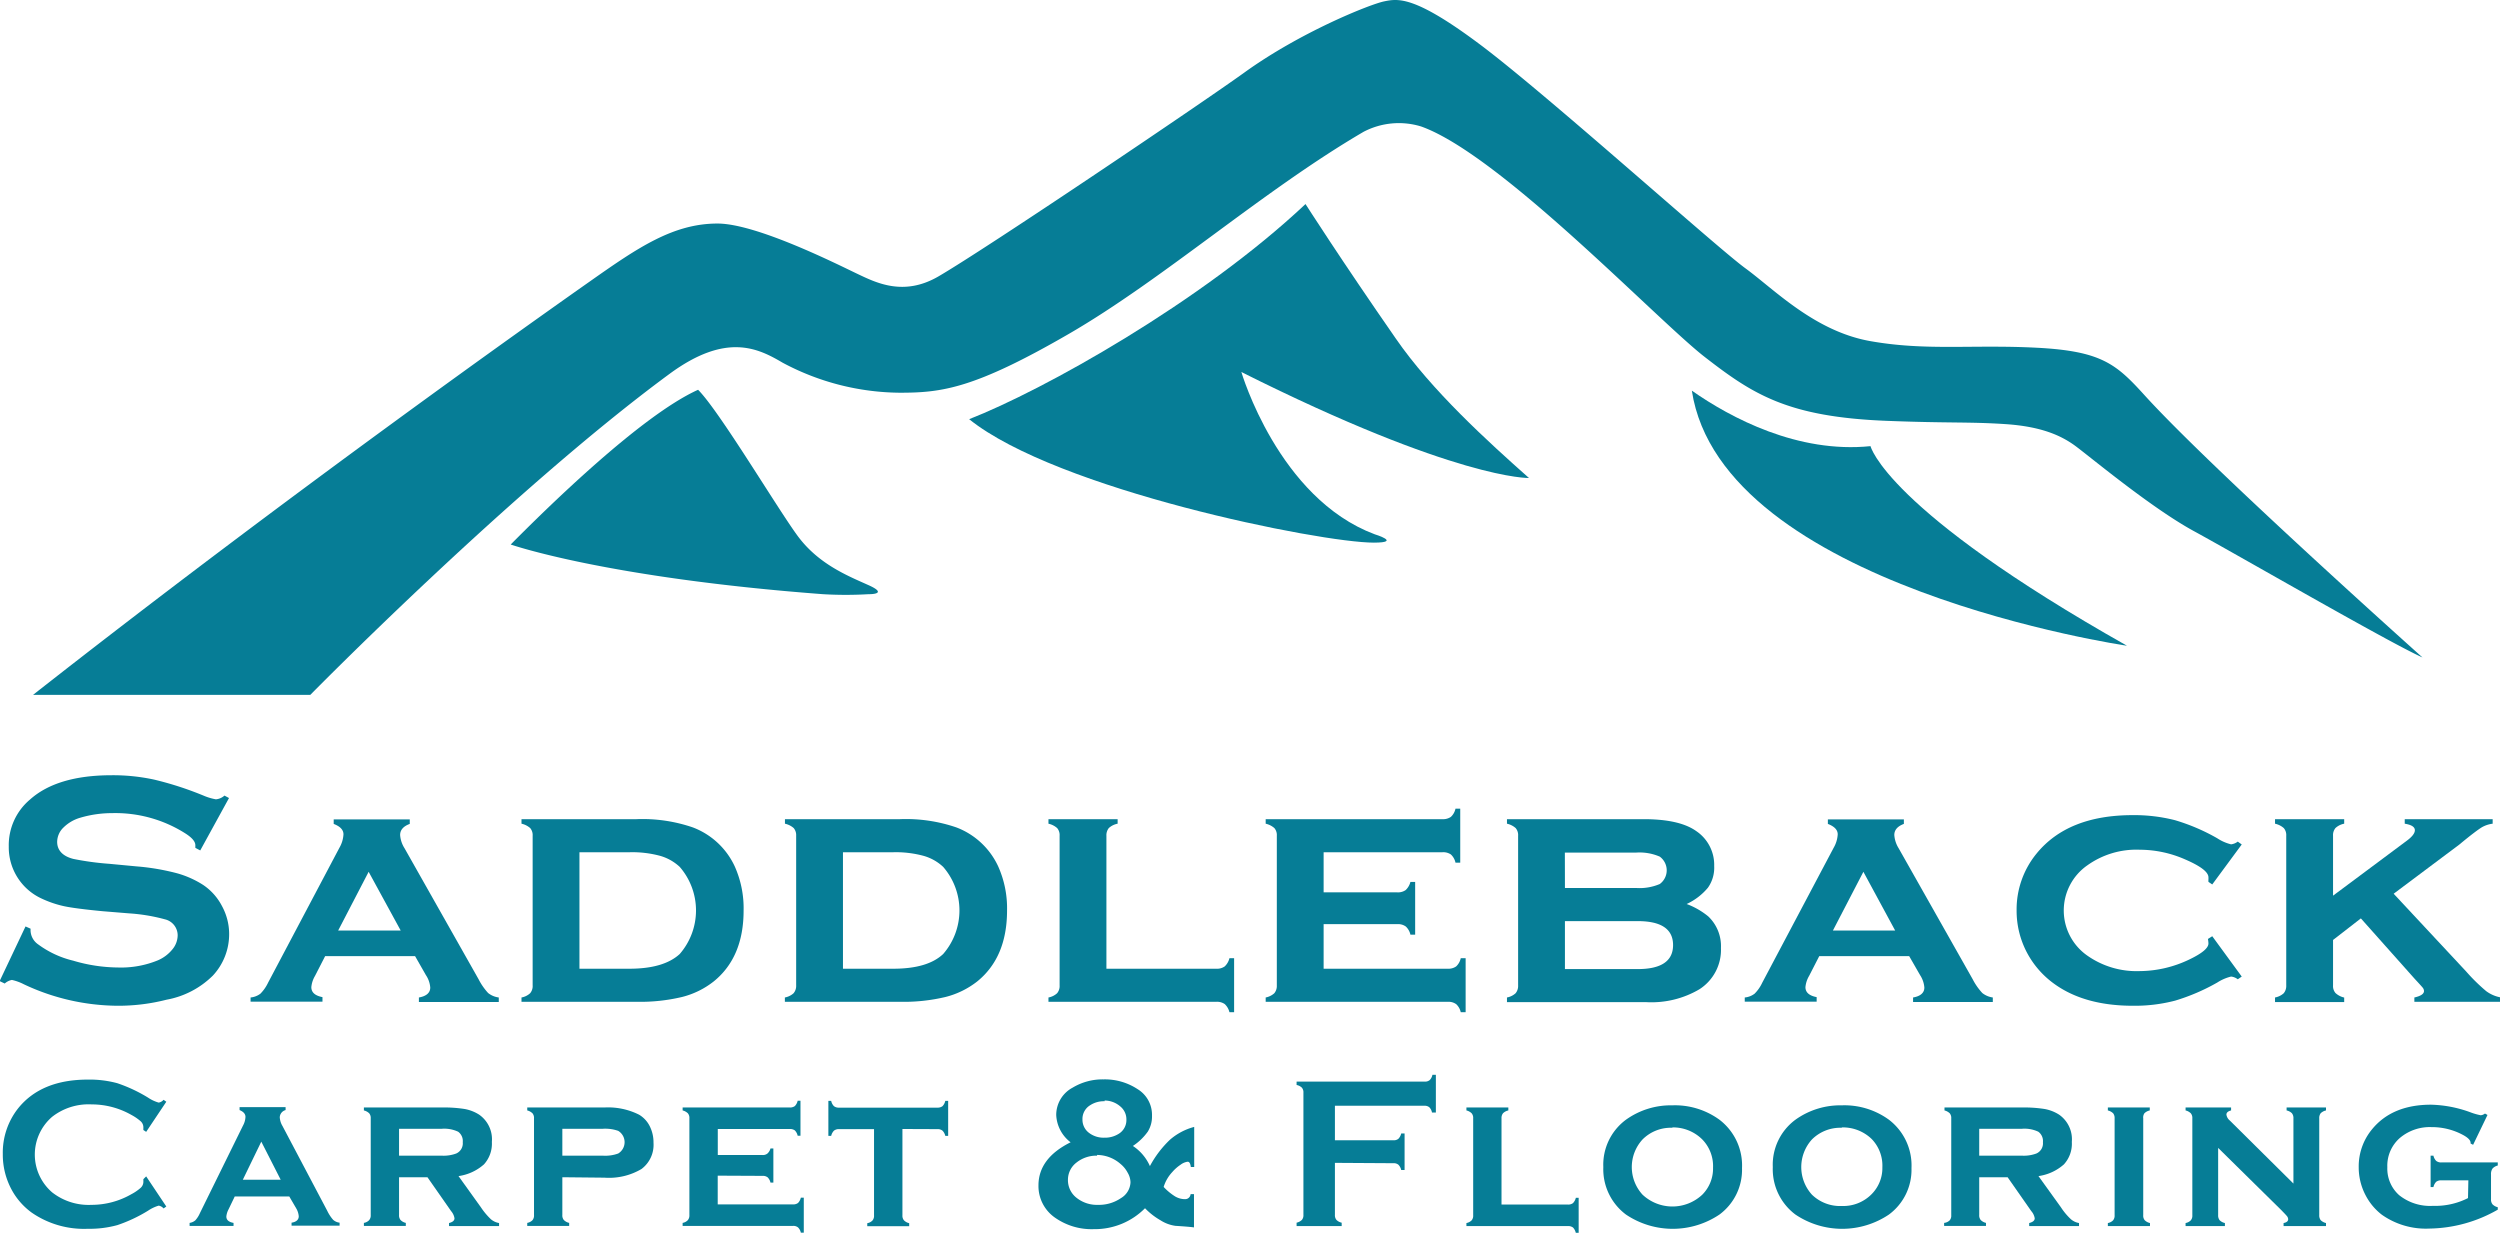 <svg xmlns="http://www.w3.org/2000/svg" id="Layer_1" data-name="Layer 1" viewBox="0 0 347.7 171.46"><defs><style>.cls-1{fill:#067d96;}</style></defs><path class="cls-1" d="M32.69,115.26l-4,7.29-.68-.36c0-.15,0-.27,0-.37q0-.76-1.41-1.65a18.14,18.14,0,0,0-10.15-2.81A15.58,15.58,0,0,0,12,118a5.46,5.46,0,0,0-2.32,1.35,2.81,2.81,0,0,0-.89,2c0,1.16.75,2,2.26,2.38a39.5,39.5,0,0,0,5,.68l3.82.36a32,32,0,0,1,5.5.93,13.33,13.33,0,0,1,3.73,1.65,7.94,7.94,0,0,1,2.61,2.93,8.13,8.13,0,0,1,1,3.87,8.45,8.45,0,0,1-2.26,5.8A12.26,12.26,0,0,1,24,143.31a27.05,27.05,0,0,1-6.87.84,30.92,30.92,0,0,1-13-3,6.88,6.88,0,0,0-1.63-.59,2,2,0,0,0-1,.5l-.71-.34,3.6-7.6.7.31v.3a2.43,2.43,0,0,0,1.05,1.88,13.47,13.47,0,0,0,4.88,2.27,22.43,22.43,0,0,0,6.27.95,13.45,13.45,0,0,0,5.51-1,5.27,5.27,0,0,0,2-1.5,3.11,3.11,0,0,0,.75-2,2.29,2.29,0,0,0-1.77-2.2,25,25,0,0,0-5-.83L15.1,131q-3.76-.36-5.32-.69a14.62,14.62,0,0,1-3.11-1.05A7.84,7.84,0,0,1,2.06,122,8.29,8.29,0,0,1,5,115.48q3.78-3.39,11.36-3.39a27.07,27.07,0,0,1,5.93.61,46.28,46.28,0,0,1,6.85,2.22,7.77,7.77,0,0,0,1.73.52,2.07,2.07,0,0,0,1.19-.52Z" transform="translate(-0.84 -4.27)"></path><path class="cls-1" d="M58.57,137.25H46.06L44.65,140a3.74,3.74,0,0,0-.51,1.56c0,.73.51,1.19,1.55,1.39v.63h-10V143a2.68,2.68,0,0,0,1.37-.53,5.51,5.51,0,0,0,1.06-1.52l9.93-18.78a4.17,4.17,0,0,0,.56-1.86c0-.62-.45-1.1-1.36-1.45v-.63H57.83v.63c-.9.33-1.34.85-1.34,1.54a3.94,3.94,0,0,0,.61,1.84l10.3,18.22a8.6,8.6,0,0,0,1.33,1.92,3,3,0,0,0,1.48.62v.63H59.1V143c1-.17,1.58-.63,1.58-1.38a3.6,3.6,0,0,0-.61-1.74Zm-2-3.56-4.46-8.17-4.24,8.17Z" transform="translate(-0.84 -4.27)"></path><path class="cls-1" d="M74.92,141.29V120.51a1.5,1.5,0,0,0-.34-1.07,2.7,2.7,0,0,0-1.21-.61v-.63h16a21.52,21.52,0,0,1,7.84,1.15,10.53,10.53,0,0,1,5.81,5.4,14.24,14.24,0,0,1,1.24,6.15q0,6.51-4.16,9.87a11.7,11.7,0,0,1-4.4,2.16,25.2,25.2,0,0,1-6.33.67h-16V143a2.4,2.4,0,0,0,1.2-.59A1.54,1.54,0,0,0,74.92,141.29ZM81.43,139h6.95q4.78,0,7-2.05a9.24,9.24,0,0,0,0-12.11,6.66,6.66,0,0,0-2.77-1.55,14.87,14.87,0,0,0-4.18-.49H81.43Z" transform="translate(-0.84 -4.27)"></path><path class="cls-1" d="M111.57,141.29V120.51a1.54,1.54,0,0,0-.34-1.07,2.75,2.75,0,0,0-1.22-.61v-.63h16a21.58,21.58,0,0,1,7.85,1.15,10.51,10.51,0,0,1,5.8,5.4,14.24,14.24,0,0,1,1.24,6.15q0,6.51-4.15,9.87a11.81,11.81,0,0,1-4.41,2.16,25.09,25.09,0,0,1-6.33.67H110V143a2.48,2.48,0,0,0,1.21-.59A1.59,1.59,0,0,0,111.57,141.29Zm6.51-2.29h7q4.78,0,6.94-2.05a9.24,9.24,0,0,0,0-12.11,6.6,6.6,0,0,0-2.77-1.55,14.8,14.8,0,0,0-4.17-.49h-7Z" transform="translate(-0.84 -4.27)"></path><path class="cls-1" d="M154.72,139H170a1.83,1.83,0,0,0,1.17-.32,2.31,2.31,0,0,0,.66-1.14h.65v7.51h-.65a2.26,2.26,0,0,0-.65-1.13,1.87,1.87,0,0,0-1.18-.32H146.66V143a2.4,2.4,0,0,0,1.2-.59,1.54,1.54,0,0,0,.35-1.09V120.51a1.5,1.5,0,0,0-.34-1.07,2.7,2.7,0,0,0-1.21-.61v-.63h9.62v.63a2.51,2.51,0,0,0-1.22.6,1.59,1.59,0,0,0-.34,1.08Z" transform="translate(-0.84 -4.27)"></path><path class="cls-1" d="M184.93,132.8V139H202.2a1.86,1.86,0,0,0,1.16-.32,2.16,2.16,0,0,0,.64-1.14h.68v7.51H204a2.16,2.16,0,0,0-.63-1.12,1.85,1.85,0,0,0-1.17-.33H176.87V143a2.49,2.49,0,0,0,1.2-.59,1.59,1.59,0,0,0,.35-1.09V120.51a1.5,1.5,0,0,0-.34-1.07,2.76,2.76,0,0,0-1.21-.61v-.63h24.58a1.89,1.89,0,0,0,1.18-.32,2.18,2.18,0,0,0,.64-1.14h.66v7.51h-.66a2.18,2.18,0,0,0-.64-1.14,1.89,1.89,0,0,0-1.18-.31H184.93v5.58h10.25a1.86,1.86,0,0,0,1.16-.32,2.34,2.34,0,0,0,.66-1.13h.66v7.33H197a2.19,2.19,0,0,0-.64-1.13,1.82,1.82,0,0,0-1.18-.33Z" transform="translate(-0.84 -4.27)"></path><path class="cls-1" d="M235.42,130a10.5,10.5,0,0,1,3,1.72,5.7,5.7,0,0,1,1.77,4.4,6.51,6.51,0,0,1-3,5.74,13.13,13.13,0,0,1-7.36,1.79H210.43V143a2.44,2.44,0,0,0,1.2-.59,1.59,1.59,0,0,0,.35-1.09V120.51a1.5,1.5,0,0,0-.34-1.07,2.7,2.7,0,0,0-1.21-.61v-.63h19c3.34,0,5.78.55,7.34,1.67a5.66,5.66,0,0,1,2.48,4.86,4.8,4.8,0,0,1-.87,3A8.51,8.51,0,0,1,235.42,130Zm-16.93-2.23h9.89a7.13,7.13,0,0,0,3.3-.55,2.36,2.36,0,0,0,0-3.81,7.07,7.07,0,0,0-3.31-.56h-9.89Zm0,11.28h10.13c3.27,0,4.91-1.12,4.91-3.34s-1.64-3.33-4.91-3.33H218.49Z" transform="translate(-0.84 -4.27)"></path><path class="cls-1" d="M266.37,137.25H253.86L252.45,140a3.74,3.74,0,0,0-.51,1.56c0,.73.52,1.19,1.56,1.39v.63h-10V143a2.64,2.64,0,0,0,1.37-.53,5.3,5.3,0,0,0,1.06-1.52l9.94-18.78a4.17,4.17,0,0,0,.56-1.86c0-.62-.46-1.1-1.37-1.45v-.63h10.57v.63c-.89.33-1.33.85-1.33,1.54a4,4,0,0,0,.6,1.84l10.3,18.22a8.54,8.54,0,0,0,1.34,1.92A3,3,0,0,0,278,143v.63H266.91V143c1-.17,1.57-.63,1.57-1.38a3.67,3.67,0,0,0-.6-1.74Zm-1.95-3.56L260,125.52l-4.24,8.17Z" transform="translate(-0.84 -4.27)"></path><path class="cls-1" d="M308.52,134.48l4.1,5.61-.55.38a1.84,1.84,0,0,0-.93-.38,6.24,6.24,0,0,0-1.92.83,28.27,28.27,0,0,1-5.87,2.52,22.13,22.13,0,0,1-5.88.71q-6.66,0-10.86-3a12.6,12.6,0,0,1-3.79-4.26,12.44,12.44,0,0,1-1.51-6,12.26,12.26,0,0,1,2.77-7.9q4.35-5.34,13.34-5.35a22.92,22.92,0,0,1,5.91.7,27.51,27.51,0,0,1,5.89,2.52,6.11,6.11,0,0,0,1.92.84,1.94,1.94,0,0,0,.93-.38l.55.4-4.1,5.56-.53-.36a2.37,2.37,0,0,1,0-.34,2.16,2.16,0,0,0,0-.29c0-.74-1.1-1.57-3.28-2.51a15.74,15.74,0,0,0-6.27-1.33,11.72,11.72,0,0,0-7.29,2.17,7.65,7.65,0,0,0,0,12.56,11.92,11.92,0,0,0,7.29,2.15,16.12,16.12,0,0,0,6.88-1.61c1.78-.85,2.67-1.59,2.67-2.23,0,0,0-.24-.07-.63Z" transform="translate(-0.84 -4.27)"></path><path class="cls-1" d="M329.19,132,325.32,135v6.31a1.5,1.5,0,0,0,.34,1.07,2.65,2.65,0,0,0,1.21.63v.63h-9.62V143a2.48,2.48,0,0,0,1.21-.59,1.59,1.59,0,0,0,.35-1.09V120.51a1.5,1.5,0,0,0-.34-1.07,2.75,2.75,0,0,0-1.22-.61v-.63h9.62v.63a2.47,2.47,0,0,0-1.21.6,1.54,1.54,0,0,0-.34,1.08v8.33l10.24-7.63q1.14-.84,1.14-1.47c0-.46-.47-.76-1.41-.91v-.63h12.23v.63a3.94,3.94,0,0,0-1.54.52c-.41.25-1.44,1-3.07,2.36l-9.16,6.86,10.08,10.81a25.54,25.54,0,0,0,2.78,2.73,4.77,4.77,0,0,0,1.93.86v.63H336.63V143c.89-.2,1.34-.5,1.34-.9a.77.77,0,0,0-.16-.44c-.11-.14-.49-.56-1.13-1.25Z" transform="translate(-0.84 -4.27)"></path><path class="cls-1" d="M21.17,167.88l2.8,4.19-.38.27a1.15,1.15,0,0,0-.68-.39,5.37,5.37,0,0,0-1.49.71,20.79,20.79,0,0,1-4.26,2,14.6,14.6,0,0,1-4.11.51,12.78,12.78,0,0,1-7.8-2.25,9.53,9.53,0,0,1-2.83-3.26,10.23,10.23,0,0,1-1.19-4.9,9.93,9.93,0,0,1,2.13-6.34q3.21-4,9.7-4a14.75,14.75,0,0,1,4.09.5,21,21,0,0,1,4.27,2,5.19,5.19,0,0,0,1.49.7,1.15,1.15,0,0,0,.68-.39l.38.27-2.8,4.19-.39-.26c0-.16,0-.29,0-.4a1.15,1.15,0,0,0-.36-.8,6.9,6.9,0,0,0-1.31-.9,11.17,11.17,0,0,0-5.52-1.46,8.22,8.22,0,0,0-5.49,1.72,6.93,6.93,0,0,0,0,10.52,8.23,8.23,0,0,0,5.49,1.73,11.09,11.09,0,0,0,5.52-1.48,6.46,6.46,0,0,0,1.31-.9,1.15,1.15,0,0,0,.36-.8c0-.11,0-.24,0-.39Z" transform="translate(-0.84 -4.27)"></path><path class="cls-1" d="M41.07,170.67H33.49l-.86,1.79a2.68,2.68,0,0,0-.31,1c0,.47.32.77,1,.89v.42H27.21v-.42A1.56,1.56,0,0,0,28,174a3.64,3.64,0,0,0,.64-1l6-12.19a2.75,2.75,0,0,0,.34-1.2c0-.41-.27-.72-.82-.95v-.41h6.4v.41a1.08,1.08,0,0,0-.81,1,2.66,2.66,0,0,0,.37,1.2l6.24,11.82a5.4,5.4,0,0,0,.81,1.24,1.64,1.64,0,0,0,.9.4v.42H41.39v-.42c.64-.1,1-.4,1-.89a2.58,2.58,0,0,0-.37-1.13Zm-1.19-2.32-2.7-5.3-2.57,5.3Z" transform="translate(-0.84 -4.27)"></path><path class="cls-1" d="M56.34,168v5.25a1,1,0,0,0,.21.7,1.46,1.46,0,0,0,.73.4v.42H51.45v-.42a1.29,1.29,0,0,0,.73-.38,1,1,0,0,0,.22-.7V159.8a1,1,0,0,0-.21-.69,1.58,1.58,0,0,0-.74-.4v-.41H62.26a18.47,18.47,0,0,1,3.21.21,5.61,5.61,0,0,1,2,.78,4.18,4.18,0,0,1,1.78,3.8,4.29,4.29,0,0,1-1.1,3.12,6.72,6.72,0,0,1-3.54,1.63l3.12,4.35a9.74,9.74,0,0,0,1.36,1.63,2.36,2.36,0,0,0,1.16.55v.42H63.29v-.42c.51-.13.76-.35.76-.66a2,2,0,0,0-.47-1L60.29,168Zm0-3h5.95a5,5,0,0,0,2-.3,1.54,1.54,0,0,0,.91-1.57,1.6,1.6,0,0,0-.64-1.46,4.53,4.53,0,0,0-2.27-.41H56.34Z" transform="translate(-0.84 -4.27)"></path><path class="cls-1" d="M79.05,168v5.25a1,1,0,0,0,.21.7,1.5,1.5,0,0,0,.74.4v.42H74.17v-.42a1.36,1.36,0,0,0,.73-.38,1,1,0,0,0,.21-.7V159.8a1,1,0,0,0-.21-.69,1.59,1.59,0,0,0-.73-.4v-.41H84.91a9.6,9.6,0,0,1,4.81,1,3.86,3.86,0,0,1,1.48,1.59,5,5,0,0,1,.53,2.31,4.2,4.2,0,0,1-1.68,3.66,8.88,8.88,0,0,1-5.14,1.2Zm0-3h5.63a5.28,5.28,0,0,0,2.14-.3,1.84,1.84,0,0,0,0-3.15,5.44,5.44,0,0,0-2.14-.29H79.05Z" transform="translate(-0.84 -4.27)"></path><path class="cls-1" d="M100.66,167.78v4h10.47a1.12,1.12,0,0,0,.7-.2,1.54,1.54,0,0,0,.39-.74h.41v4.87h-.41a1.4,1.4,0,0,0-.39-.73,1,1,0,0,0-.7-.21H95.78v-.42a1.29,1.29,0,0,0,.72-.38,1,1,0,0,0,.22-.7V159.8a1,1,0,0,0-.21-.69,1.59,1.59,0,0,0-.73-.4v-.41h14.89a1.14,1.14,0,0,0,.72-.2,1.54,1.54,0,0,0,.39-.74h.39v4.87h-.39a1.5,1.5,0,0,0-.39-.74,1.14,1.14,0,0,0-.72-.2h-10v3.62h6.21a1,1,0,0,0,.7-.21A1.46,1.46,0,0,0,108,164h.4v4.75H108a1.5,1.5,0,0,0-.39-.73,1.07,1.07,0,0,0-.72-.21Z" transform="translate(-0.84 -4.27)"></path><path class="cls-1" d="M126.35,161.29v12a1,1,0,0,0,.21.7,1.46,1.46,0,0,0,.73.4v.42h-5.83v-.42a1.29,1.29,0,0,0,.73-.38,1,1,0,0,0,.21-.7v-12h-4.85a1.09,1.09,0,0,0-.72.21,1.5,1.5,0,0,0-.39.73h-.39v-4.87h.39a1.47,1.47,0,0,0,.38.73,1.06,1.06,0,0,0,.71.21h13.68a1.11,1.11,0,0,0,.71-.2,1.54,1.54,0,0,0,.39-.74h.4v4.87h-.4a1.5,1.5,0,0,0-.39-.73,1.06,1.06,0,0,0-.71-.21Z" transform="translate(-0.84 -4.27)"></path><path class="cls-1" d="M166.93,161v5.58h-.47c-.06-.49-.2-.74-.44-.74a2.13,2.13,0,0,0-1,.43,5.61,5.61,0,0,0-1.13,1,5.33,5.33,0,0,0-1.21,2.08,7.92,7.92,0,0,0,1.58,1.31,2.73,2.73,0,0,0,1.38.39.76.76,0,0,0,.79-.7h.47v4.63c-.27-.05-1.14-.13-2.59-.22a5.15,5.15,0,0,1-2.08-.78,9.5,9.5,0,0,1-2.14-1.67,9.83,9.83,0,0,1-7.1,2.91,8.84,8.84,0,0,1-5.32-1.53,5.35,5.35,0,0,1-2.4-4.55q0-3.78,4.47-6a5.05,5.05,0,0,1-2-3.8,4.3,4.3,0,0,1,2.3-3.81,8.06,8.06,0,0,1,4.28-1.14,8.27,8.27,0,0,1,4.74,1.36,4.18,4.18,0,0,1,2,3.68,4,4,0,0,1-.58,2.22,7.81,7.81,0,0,1-2.08,2,6.48,6.48,0,0,1,2.37,2.8,14.56,14.56,0,0,1,2.77-3.65A8.43,8.43,0,0,1,166.93,161Zm-13.51,4a4.42,4.42,0,0,0-2.85.95,3,3,0,0,0-1.2,2.4,3.1,3.1,0,0,0,1.17,2.49,4.53,4.53,0,0,0,3,1,5.41,5.41,0,0,0,3.21-.94,2.68,2.68,0,0,0,1.32-2.21,2.76,2.76,0,0,0-.4-1.33,3.94,3.94,0,0,0-1-1.22A5,5,0,0,0,153.42,164.9Zm1.05-7.57a3.46,3.46,0,0,0-2,.55,2.22,2.22,0,0,0-1.08,2,2.27,2.27,0,0,0,.86,1.81,3.34,3.34,0,0,0,2.18.71,3.57,3.57,0,0,0,2-.54,2.23,2.23,0,0,0,1.07-1.95,2.32,2.32,0,0,0-.84-1.85A3.36,3.36,0,0,0,154.47,157.33Z" transform="translate(-0.84 -4.27)"></path><path class="cls-1" d="M186.5,166v7.24a1,1,0,0,0,.22.7,1.43,1.43,0,0,0,.72.38v.47h-6.27v-.47a1.5,1.5,0,0,0,.74-.39,1,1,0,0,0,.21-.69v-17a1,1,0,0,0-.21-.69,1.42,1.42,0,0,0-.74-.38v-.47H199a1,1,0,0,0,.68-.21,1.38,1.38,0,0,0,.38-.74h.48V159H200a1.38,1.38,0,0,0-.38-.74,1,1,0,0,0-.68-.2H186.5v4.8h8.14a1,1,0,0,0,.69-.21,1.54,1.54,0,0,0,.39-.74h.47v5.08h-.47a1.5,1.5,0,0,0-.39-.73,1,1,0,0,0-.69-.21Z" transform="translate(-0.84 -4.27)"></path><path class="cls-1" d="M209.67,171.8h9.23a1.09,1.09,0,0,0,.71-.2,1.63,1.63,0,0,0,.4-.74h.39v4.87H220a1.54,1.54,0,0,0-.39-.74,1.14,1.14,0,0,0-.72-.2H204.79v-.42a1.36,1.36,0,0,0,.73-.38,1,1,0,0,0,.21-.7V159.8a1,1,0,0,0-.21-.69,1.54,1.54,0,0,0-.73-.4v-.41h5.83v.41a1.5,1.5,0,0,0-.74.39,1.06,1.06,0,0,0-.21.7Z" transform="translate(-0.84 -4.27)"></path><path class="cls-1" d="M233.43,158a10.51,10.51,0,0,1,6.55,2,8,8,0,0,1,3.14,6.73,7.74,7.74,0,0,1-3.14,6.46,11.64,11.64,0,0,1-13,0,7.87,7.87,0,0,1-3.15-6.6,7.78,7.78,0,0,1,3.15-6.59A10.7,10.7,0,0,1,233.43,158Zm0,3.12a5.55,5.55,0,0,0-4.15,1.63,5.68,5.68,0,0,0,0,7.67,6.07,6.07,0,0,0,8.32,0,5.15,5.15,0,0,0,1.49-3.75,5.31,5.31,0,0,0-1.49-3.92A5.77,5.77,0,0,0,233.44,161.07Z" transform="translate(-0.84 -4.27)"></path><path class="cls-1" d="M257,158a10.51,10.51,0,0,1,6.55,2,8,8,0,0,1,3.14,6.73,7.74,7.74,0,0,1-3.14,6.46,11.64,11.64,0,0,1-13,0,7.87,7.87,0,0,1-3.15-6.6,7.78,7.78,0,0,1,3.15-6.59A10.7,10.7,0,0,1,257,158Zm0,3.12a5.59,5.59,0,0,0-4.16,1.63,5.71,5.71,0,0,0,0,7.67A5.6,5.6,0,0,0,257,172a5.53,5.53,0,0,0,4.15-1.65,5.15,5.15,0,0,0,1.49-3.75,5.31,5.31,0,0,0-1.49-3.92A5.77,5.77,0,0,0,257,161.07Z" transform="translate(-0.84 -4.27)"></path><path class="cls-1" d="M276.11,168v5.25a1,1,0,0,0,.21.7,1.5,1.5,0,0,0,.73.4v.42h-5.82v-.42A1.29,1.29,0,0,0,272,174a1,1,0,0,0,.22-.7V159.8a1,1,0,0,0-.21-.69,1.59,1.59,0,0,0-.73-.4v-.41H282a18.47,18.47,0,0,1,3.21.21,5.61,5.61,0,0,1,2,.78,4.18,4.18,0,0,1,1.78,3.8,4.25,4.25,0,0,1-1.1,3.12,6.72,6.72,0,0,1-3.54,1.63l3.13,4.35a8.85,8.85,0,0,0,1.36,1.63,2.33,2.33,0,0,0,1.15.55v.42h-6.93v-.42c.51-.13.77-.35.77-.66a2,2,0,0,0-.48-1L280.06,168Zm0-3h5.95a5,5,0,0,0,2-.3,1.54,1.54,0,0,0,.91-1.57,1.6,1.6,0,0,0-.64-1.46,4.51,4.51,0,0,0-2.27-.41h-5.95Z" transform="translate(-0.84 -4.27)"></path><path class="cls-1" d="M298.92,159.8v13.47a1,1,0,0,0,.2.7,1.5,1.5,0,0,0,.74.4v.42H294v-.42a1.32,1.32,0,0,0,.73-.38,1,1,0,0,0,.21-.7V159.8a1.07,1.07,0,0,0-.2-.69,1.63,1.63,0,0,0-.74-.4v-.41h5.83v.41a1.5,1.5,0,0,0-.74.39A1,1,0,0,0,298.92,159.8Z" transform="translate(-0.84 -4.27)"></path><path class="cls-1" d="M309.34,163.92v9.35a1.07,1.07,0,0,0,.21.71,1.52,1.52,0,0,0,.73.39v.42h-5.47v-.42a1.36,1.36,0,0,0,.73-.38,1,1,0,0,0,.21-.7V159.8a1,1,0,0,0-.21-.69,1.54,1.54,0,0,0-.73-.4v-.41h6.33v.41c-.43.11-.65.3-.65.58a1.3,1.3,0,0,0,.47.82l8.85,8.77V159.8a1.06,1.06,0,0,0-.21-.7,1.5,1.5,0,0,0-.74-.39v-.41h5.48v.41a1.54,1.54,0,0,0-.74.39,1.1,1.1,0,0,0-.2.7v13.47a1.08,1.08,0,0,0,.2.7,1.54,1.54,0,0,0,.74.4v.42h-5.9v-.42c.43-.08.64-.26.64-.54a.74.74,0,0,0-.17-.42c-.12-.15-.39-.43-.81-.86Z" transform="translate(-0.84 -4.27)"></path><path class="cls-1" d="M344.14,168.43h-3.75a1.14,1.14,0,0,0-.72.2,1.54,1.54,0,0,0-.39.74h-.39V165h.39a1.5,1.5,0,0,0,.39.73,1.09,1.09,0,0,0,.72.21h7.84v.43a1.45,1.45,0,0,0-.73.42,1.33,1.33,0,0,0-.21.8v3.47a1.07,1.07,0,0,0,.21.71,1.52,1.52,0,0,0,.73.4v.34a19.59,19.59,0,0,1-9.51,2.63,10.62,10.62,0,0,1-6.62-1.93,8.14,8.14,0,0,1-2.21-2.62,8.35,8.35,0,0,1-1-4,8.09,8.09,0,0,1,1.79-5.18c1.87-2.33,4.62-3.5,8.27-3.5a17,17,0,0,1,5.48,1.06,8.58,8.58,0,0,0,1.43.41,1.11,1.11,0,0,0,.59-.24l.35.2-2,4.15-.35-.18v-.09c0-.36-.36-.73-1.09-1.12a9.09,9.09,0,0,0-4.32-1.07,6.45,6.45,0,0,0-4.37,1.46,5.12,5.12,0,0,0-1.8,4.12,4.94,4.94,0,0,0,1.64,3.88,6.88,6.88,0,0,0,4.71,1.49,10.08,10.08,0,0,0,4.87-1.08Z" transform="translate(-0.84 -4.27)"></path><path class="cls-1" d="M5.44,100.91H44S72,72.43,93.93,56.29c7.91-5.83,12.35-3.58,15.75-1.58A35.05,35.05,0,0,0,126,58.89c5.86,0,10.36-.58,23.49-8.18s27-19.93,41-28.11a10.56,10.56,0,0,1,8-.74c11,3.91,32.78,26.89,39.46,32.07s11.51,8.33,25.28,8.87c8.65.34,11.56.12,16.58.46s7.67,1.62,9.46,2.88,10.54,8.64,16.7,12,27.24,15.55,31.79,17.57c0,0-29.42-26.28-38.7-36.52-3.92-4.32-6-6.1-15-6.56s-15.35.46-23.11-.92-13.35-7.2-17.38-10.14-27.52-24.07-36.74-31-11.52-6.51-13.48-6.11-11.65,4.27-19.46,9.91c-5.79,4.17-35.57,24.28-42.51,28.33-4.83,2.82-8.64.92-11.29-.34s-14-7-19.46-7c-6.16,0-11.06,3.34-17.68,8S41.58,72.54,5.44,100.91Z" transform="translate(-0.84 -4.27)"></path><path class="cls-1" d="M97.93,58.48C90,62.05,76.82,75,71.87,80c0,0,13.19,4.63,43.43,6.91a53.6,53.6,0,0,0,6.33,0s2.94.06,0-1.26-7-2.94-9.9-6.91S100.87,61.42,97.93,58.48Z" transform="translate(-0.84 -4.27)"></path><path class="cls-1" d="M135.63,62.57c10.25-4,32.25-16.24,46.78-29.92,0,0,5,7.83,12.54,18.68,5,7.26,12.86,14.38,18.54,19.42,0,0-10,.29-40-14.74,0,0,5.13,17.56,18.55,22.57,0,0,3.8,1.15-.12,1.16C184.41,79.74,147.78,72.36,135.63,62.57Z" transform="translate(-0.84 -4.27)"></path><path class="cls-1" d="M236.14,58.6c5.42,3.8,14.76,8.75,24.85,7.72,0,0,2.09,8.81,35.67,27.76C296.66,94.08,240.29,85.84,236.14,58.6Z" transform="translate(-0.84 -4.27)"></path></svg>